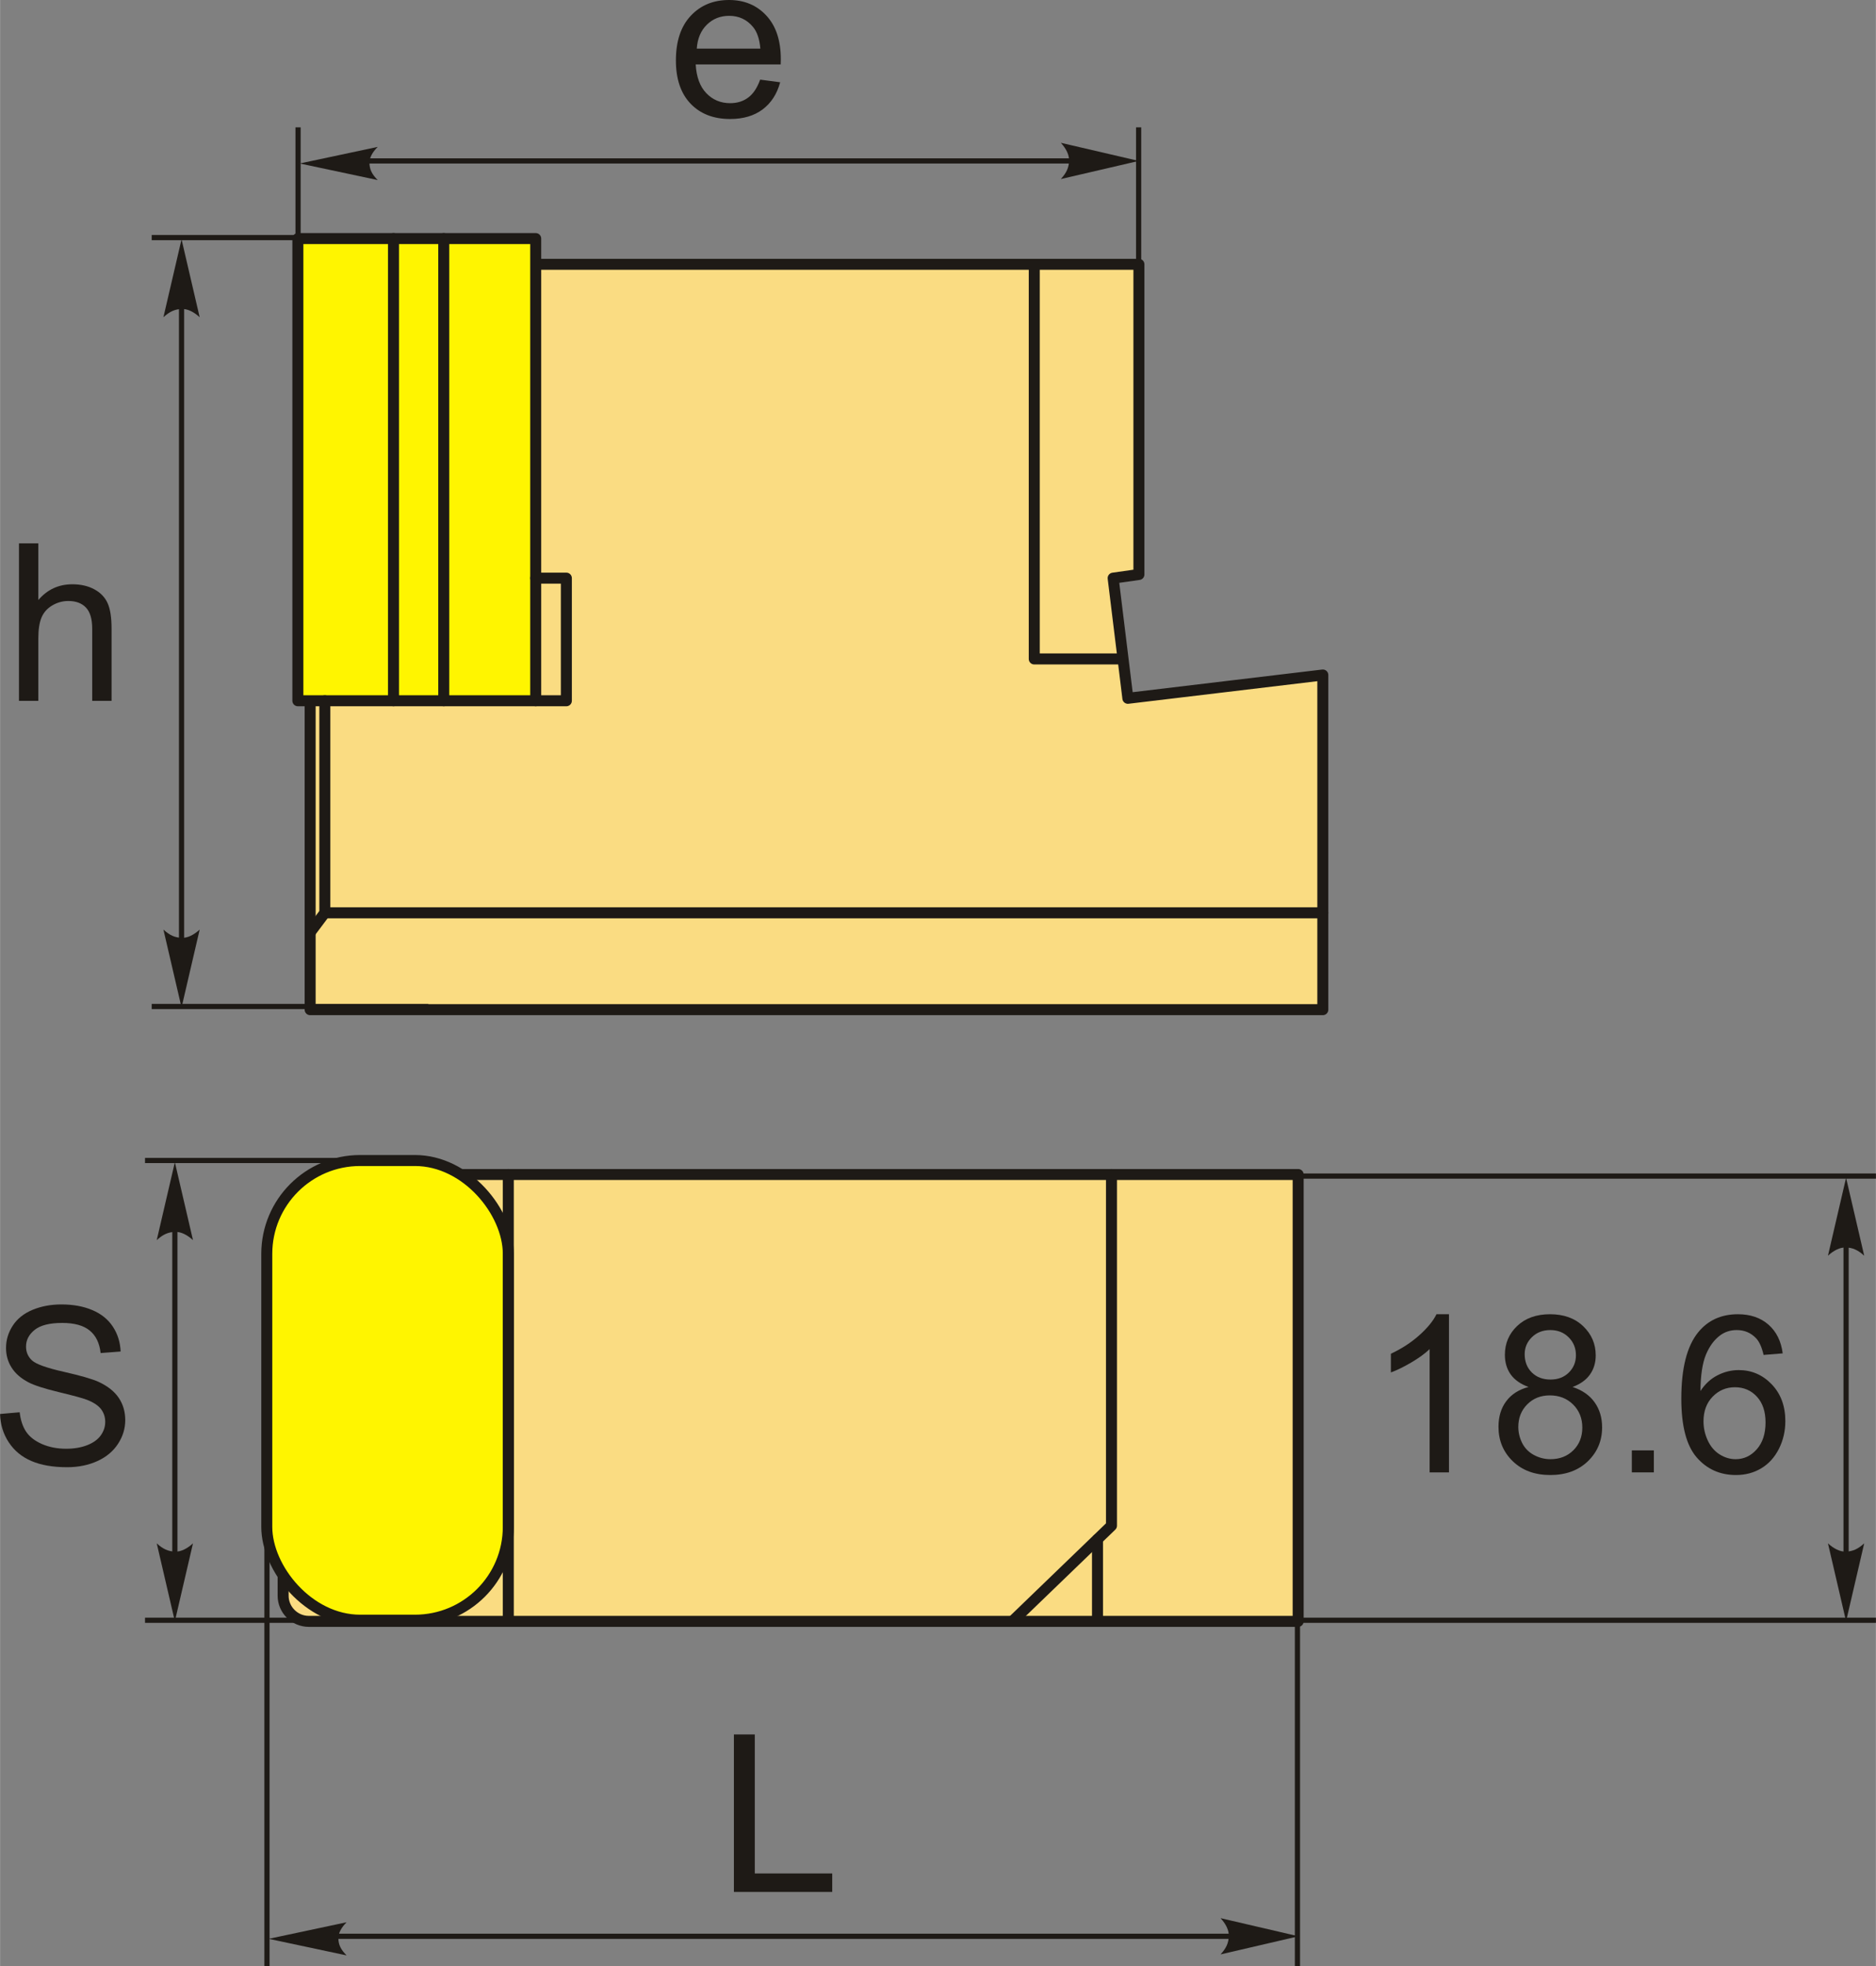 <?xml version="1.0" encoding="UTF-8"?>
<!DOCTYPE svg PUBLIC "-//W3C//DTD SVG 1.1//EN" "http://www.w3.org/Graphics/SVG/1.1/DTD/svg11.dtd">
<!-- Creator: CorelDRAW 2018 (64-Bit) -->
<svg xmlns="http://www.w3.org/2000/svg" xml:space="preserve" width="853px" height="894px" version="1.1" style="shape-rendering:geometricPrecision; text-rendering:geometricPrecision; image-rendering:optimizeQuality; fill-rule:evenodd; clip-rule:evenodd"
viewBox="0 0 810.32 849.34"
 xmlns:xlink="http://www.w3.org/1999/xlink">
 <rect x="0" y="0" width="810.32" height="849.34" fill="#808080" stroke="none"/>
 <defs>
  <style type="text/css">
   <![CDATA[
    .str2 {stroke:#1E1A16;stroke-width:2.24;stroke-miterlimit:22.926}
    .str1 {stroke:#1E1A16;stroke-width:4.75;stroke-linejoin:round;stroke-miterlimit:22.926}
    .str0 {stroke:#1E1A16;stroke-width:4.75;stroke-linecap:round;stroke-linejoin:round;stroke-miterlimit:22.926}
    .fil2 {fill:none}
    .fil1 {fill:#FFF500}
    .fil0 {fill:#FADC82}
    .fil3 {fill:#1E1A16;fill-rule:nonzero}
    .fil4 {fill:#1E1A16;fill-rule:nonzero}
   ]]>
  </style>
 </defs>
 <g id="Layer_x0020_1">
  <g id="_2240507731920">
   <g>
    <path class="fil0 str0" d="M560.74 700.41l-427.39 0c-6.09,0 -11.08,-4.99 -11.08,-11.09l0 -152.2 30.24 -29.74 408.23 0 0 193.03z"/>
    <rect class="fil1 str0" x="115.21" y="501.33" width="104.33" height="198.57" rx="40.32" ry="40.32"/>
    <line class="fil2 str0" x1="219.54" y1="700.41" x2="219.54" y2= "507.38" />
    <polyline class="fil2 str0" points="437.26,700.41 480.1,659.08 480.1,507.38 "/>
    <line class="fil2 str0" x1="474.06" y1="700.41" x2="474.06" y2= "664.95" />
   </g>
   <g>
    <polygon class="fil0 str0" points="133.94,173.49 231.39,114.18 491.95,114.18 491.95,248.17 480.82,249.75 487.18,301.66 571.39,291.59 571.39,436.17 133.94,436.17 "/>
    <rect class="fil1 str0" x="128.64" y="103.06" width="102.74" height="199.66"/>
    <polyline class="fil2 str0" points="231.39,302.72 244.62,302.72 244.62,249.75 231.39,249.75 "/>
    <line class="fil2 str0" x1="169.95" y1="302.72" x2="169.95" y2= "103.06" />
    <line class="fil2 str0" x1="191.66" y1="302.72" x2="191.66" y2= "103.06" />
    <polyline class="fil2 str0" points="133.94,402.81 140.29,394.33 140.29,302.72 "/>
    <line class="fil2 str0" x1="140.29" y1="394.33" x2="571.39" y2= "394.33" />
    <polyline class="fil2 str1" points="485.1,284.66 446.74,284.66 446.74,114.18 "/>
   </g>
   <path class="fil3" d="M328.33 34.4l8.65 1.14c-1.35,5.02 -3.87,8.93 -7.54,11.7 -3.68,2.77 -8.37,4.17 -14.08,4.17 -7.19,0 -12.89,-2.22 -17.11,-6.65 -4.21,-4.42 -6.31,-10.65 -6.31,-18.64 0,-8.27 2.12,-14.7 6.38,-19.26 4.26,-4.58 9.78,-6.86 16.58,-6.86 6.57,0 11.94,2.23 16.1,6.72 4.17,4.48 6.26,10.78 6.26,18.9 0,0.5 -0.02,1.24 -0.05,2.22l-36.72 0c0.31,5.4 1.83,9.55 4.59,12.42 2.74,2.86 6.18,4.31 10.28,4.31 3.05,0 5.67,-0.81 7.82,-2.43 2.17,-1.61 3.88,-4.19 5.15,-7.74zm-27.37 -13.4l27.46 0c-0.36,-4.15 -1.42,-7.25 -3.15,-9.33 -2.64,-3.21 -6.1,-4.83 -10.32,-4.83 -3.84,0 -7.05,1.29 -9.66,3.85 -2.6,2.57 -4.04,6 -4.33,10.31z"/>
   <line class="fil2 str2" x1="128.72" y1="55.01" x2="128.72" y2= "135.15" />
   <line class="fil2 str2" x1="462.54" y1="69.52" x2="150.78" y2= "69.52" />
   <path id="стрелка.cdr" class="fil4" d="M129.45 70.62l33.67 -7.16c-2.2,2.21 -3.67,4.67 -3.56,7.15 0.12,2.65 1.04,4.64 3.56,7.17l-33.67 -7.16z"/>
   <path id="стрелка.cdr_0" class="fil4" d="M491.89 69.52l-33.67 -7.83c2.2,2.42 3.67,5.1 3.56,7.82 -0.12,2.89 -1.04,5.07 -3.56,7.84l33.67 -7.83z"/>
   <line class="fil2 str2" x1="491.83" y1="55.01" x2="491.83" y2= "135.15" />
   <line class="fil2 str2" x1="184.97" y1="102.64" x2="65.5" y2= "102.64" />
   <line class="fil2 str2" x1="78.39" y1="405.65" x2="78.39" y2= "123.01" />
   <path id="стрелка.cdr_1" class="fil4" d="M78.39 103.37l7.83 33.67c-2.42,-2.2 -5.1,-3.68 -7.82,-3.57 -2.89,0.13 -5.07,1.05 -7.84,3.57l7.83 -33.67z"/>
   <path id="стрелка.cdr_2" class="fil4" d="M78.39 435.24l7.83 -33.67c-2.42,2.2 -5.1,3.68 -7.82,3.57 -2.89,-0.13 -5.07,-1.05 -7.84,-3.57l7.83 33.67z"/>
   <path class="fil3" d="M8.16 302.76l0 -68.03 8.36 0 0 24.48c3.88,-4.54 8.77,-6.81 14.69,-6.81 3.63,0 6.78,0.71 9.47,2.16 2.68,1.44 4.6,3.42 5.75,5.95 1.16,2.53 1.73,6.22 1.73,11.04l0 31.21 -8.36 0 0 -31.18c0,-4.17 -0.9,-7.21 -2.69,-9.11 -1.81,-1.9 -4.34,-2.85 -7.64,-2.85 -2.45,0 -4.76,0.64 -6.93,1.92 -2.17,1.28 -3.71,3.02 -4.64,5.22 -0.92,2.19 -1.38,5.22 -1.38,9.08l0 26.92 -8.36 0z"/>
   <line class="fil2 str2" x1="184.97" y1="434.79" x2="65.5" y2= "434.79" />
   <line class="fil2 str2" x1="182.08" y1="501.32" x2="62.61" y2= "501.32" />
   <line class="fil2 str2" x1="75.5" y1="680.97" x2="75.5" y2= "519.99" />
   <path id="стрелка.cdr_3" class="fil4" d="M75.5 502.05l7.83 33.67c-2.42,-2.2 -5.1,-3.67 -7.82,-3.56 -2.89,0.12 -5.07,1.04 -7.84,3.56l7.83 -33.67z"/>
   <path id="стрелка.cdr_4" class="fil4" d="M75.5 700.38l7.83 -33.67c-2.42,2.2 -5.1,3.68 -7.82,3.57 -2.89,-0.13 -5.07,-1.05 -7.84,-3.57l7.83 33.67z"/>
   <path class="fil3" d="M0 610.83l8.46 -0.76c0.39,3.42 1.33,6.22 2.8,8.42 1.47,2.19 3.75,3.96 6.84,5.32 3.09,1.35 6.57,2.03 10.44,2.03 3.43,0 6.46,-0.51 9.09,-1.54 2.63,-1.03 4.58,-2.44 5.86,-4.22 1.28,-1.8 1.93,-3.74 1.93,-5.83 0,-2.13 -0.62,-3.98 -1.85,-5.58 -1.24,-1.58 -3.28,-2.91 -6.13,-4.01 -1.82,-0.69 -5.86,-1.8 -12.12,-3.3 -6.25,-1.51 -10.62,-2.92 -13.13,-4.25 -3.24,-1.71 -5.65,-3.83 -7.23,-6.35 -1.6,-2.52 -2.39,-5.35 -2.39,-8.47 0,-3.45 0.98,-6.67 2.92,-9.65 1.95,-2.99 4.79,-5.25 8.54,-6.81 3.74,-1.55 7.9,-2.33 12.48,-2.33 5.04,0 9.49,0.81 13.33,2.44 3.85,1.62 6.82,4.01 8.89,7.18 2.07,3.15 3.18,6.73 3.34,10.72l-8.64 0.66c-0.47,-4.29 -2.03,-7.53 -4.71,-9.72 -2.68,-2.2 -6.63,-3.29 -11.86,-3.29 -5.45,0 -9.42,0.99 -11.91,2.99 -2.49,1.99 -3.74,4.4 -3.74,7.22 0,2.44 0.89,4.45 2.65,6.04 1.74,1.56 6.25,3.19 13.57,4.84 7.32,1.66 12.34,3.11 15.06,4.34 3.94,1.82 6.87,4.12 8.76,6.92 1.88,2.79 2.82,6 2.82,9.65 0,3.62 -1.03,7.01 -3.11,10.21 -2.07,3.2 -5.03,5.69 -8.91,7.46 -3.88,1.77 -8.24,2.66 -13.1,2.66 -6.14,0 -11.29,-0.9 -15.44,-2.69 -4.17,-1.79 -7.41,-4.48 -9.77,-8.09 -2.38,-3.6 -3.61,-7.67 -3.74,-12.21z"/>
   <line class="fil2 str2" x1="182.08" y1="699.93" x2="62.61" y2= "699.93" />
   <polygon class="fil3" points="316.99,817.29 316.99,749.26 326.02,749.26 326.02,809.31 359.47,809.31 359.47,817.29 "/>
   <line class="fil2 str2" x1="115.29" y1="605.34" x2="115.29" y2= "849.34" />
   <line class="fil2 str2" x1="532.52" y1="836.45" x2="138.47" y2= "836.45" />
   <path id="стрелка.cdr_5" class="fil4" d="M116.02 837.55l33.67 -7.16c-2.2,2.21 -3.67,4.67 -3.56,7.15 0.12,2.65 1.04,4.64 3.56,7.17l-33.67 -7.16z"/>
   <path id="стрелка.cdr_6" class="fil4" d="M560.89 836.45l-33.67 -7.83c2.2,2.42 3.67,5.1 3.56,7.82 -0.12,2.89 -1.04,5.07 -3.56,7.84l33.67 -7.83z"/>
   <line class="fil2 str2" x1="560.43" y1="691.63" x2="560.43" y2= "849.34" />
   <line class="fil2 str2" x1="519.14" y1="508.05" x2="810.32" y2= "508.05" />
   <line class="fil2 str2" x1="797.43" y1="681.31" x2="797.43" y2= "533.2" />
   <path id="стрелка.cdr_7" class="fil4" d="M797.43 508.79l-7.83 33.66c2.42,-2.2 5.1,-3.67 7.82,-3.56 2.89,0.12 5.07,1.05 7.84,3.56l-7.83 -33.66z"/>
   <path id="стрелка.cdr_8" class="fil4" d="M797.43 700.38l-7.83 -33.67c2.42,2.2 5.1,3.68 7.82,3.57 2.89,-0.13 5.07,-1.05 7.84,-3.57l-7.83 33.67z"/>
   <path class="fil3" d="M625.89 636.05l-8.36 0 0 -53.25c-2.01,1.94 -4.66,3.85 -7.92,5.77 -3.26,1.91 -6.21,3.36 -8.81,4.31l0 -8.08c4.68,-2.19 8.76,-4.85 12.26,-7.98 3.5,-3.12 5.99,-6.15 7.44,-9.09l5.39 0 0 68.32z"/>
   <path id="1" class="fil3" d="M660.25 599.16c-3.46,-1.26 -6.03,-3.09 -7.71,-5.43 -1.66,-2.36 -2.5,-5.18 -2.5,-8.46 0,-4.95 1.77,-9.1 5.32,-12.48 3.56,-3.37 8.28,-5.06 14.19,-5.06 5.92,0 10.71,1.72 14.32,5.18 3.61,3.45 5.41,7.64 5.41,12.6 0,3.15 -0.82,5.91 -2.47,8.24 -1.64,2.34 -4.15,4.15 -7.52,5.41 4.17,1.37 7.32,3.55 9.49,6.59 2.17,3.03 3.26,6.64 3.26,10.85 0,5.81 -2.06,10.69 -6.16,14.65 -4.12,3.96 -9.52,5.94 -16.22,5.94 -6.7,0 -12.1,-1.98 -16.21,-5.96 -4.11,-3.97 -6.17,-8.93 -6.17,-14.87 0,-4.42 1.13,-8.12 3.38,-11.1 2.25,-2.99 5.45,-5.02 9.59,-6.1zm-1.66 -14.19c0,3.23 1.03,5.86 3.07,7.91 2.06,2.04 4.76,3.07 8.1,3.07 3.24,0 5.87,-1.02 7.92,-3.04 2.04,-2.03 3.05,-4.52 3.05,-7.46 0,-3.07 -1.04,-5.66 -3.15,-7.75 -2.09,-2.09 -4.73,-3.13 -7.92,-3.13 -3.21,0 -5.86,1.03 -7.95,3.07 -2.07,2.04 -3.12,4.48 -3.12,7.33zm-2.75 31.46c0,2.39 0.55,4.68 1.66,6.92 1.11,2.21 2.79,3.94 5.03,5.16 2.24,1.22 4.65,1.84 7.2,1.84 4.02,0 7.31,-1.29 9.89,-3.85 2.58,-2.57 3.87,-5.83 3.87,-9.79 0,-4.02 -1.33,-7.35 -3.98,-9.98 -2.66,-2.63 -6.02,-3.94 -10.05,-3.94 -3.96,0 -7.21,1.3 -9.78,3.9 -2.56,2.59 -3.84,5.84 -3.84,9.74z"/>
   <polygon id="2" class="fil3" points="704.88,636.05 704.88,626.55 714.39,626.55 714.39,636.05 "/>
   <path id="3" class="fil3" d="M770.05 584.64l-8.26 0.67c-0.75,-3.28 -1.81,-5.67 -3.19,-7.16 -2.26,-2.39 -5.07,-3.58 -8.39,-3.58 -2.68,0 -5.05,0.74 -7.1,2.23 -2.63,1.92 -4.68,4.71 -6.22,8.38 -1.52,3.69 -2.31,8.93 -2.38,15.73 2.01,-3.06 4.49,-5.34 7.4,-6.81 2.91,-1.49 5.95,-2.24 9.15,-2.24 5.58,0 10.33,2.06 14.26,6.16 3.91,4.1 5.87,9.39 5.87,15.9 0,4.28 -0.92,8.24 -2.75,11.91 -1.86,3.68 -4.37,6.48 -7.61,8.43 -3.21,1.95 -6.87,2.93 -10.95,2.93 -6.96,0 -12.64,-2.57 -17.04,-7.68 -4.39,-5.12 -6.59,-13.56 -6.59,-25.31 0,-13.15 2.44,-22.71 7.3,-28.68 4.24,-5.2 9.96,-7.79 17.16,-7.79 5.36,0 9.76,1.5 13.18,4.49 3.42,3 5.48,7.13 6.16,12.42zm-34.21 29.36c0,2.88 0.62,5.64 1.84,8.27 1.22,2.63 2.93,4.62 5.1,6 2.19,1.38 4.5,2.08 6.95,2.08 3.57,0 6.61,-1.43 9.12,-4.28 2.52,-2.85 3.79,-6.71 3.79,-11.61 0,-4.7 -1.25,-8.41 -3.74,-11.12 -2.48,-2.7 -5.65,-4.07 -9.5,-4.07 -3.77,0 -6.98,1.37 -9.61,4.07 -2.63,2.71 -3.95,6.26 -3.95,10.66z"/>
   <line class="fil2 str2" x1="519.14" y1="699.93" x2="810.32" y2= "699.93" />
  </g>
 </g>
</svg>
